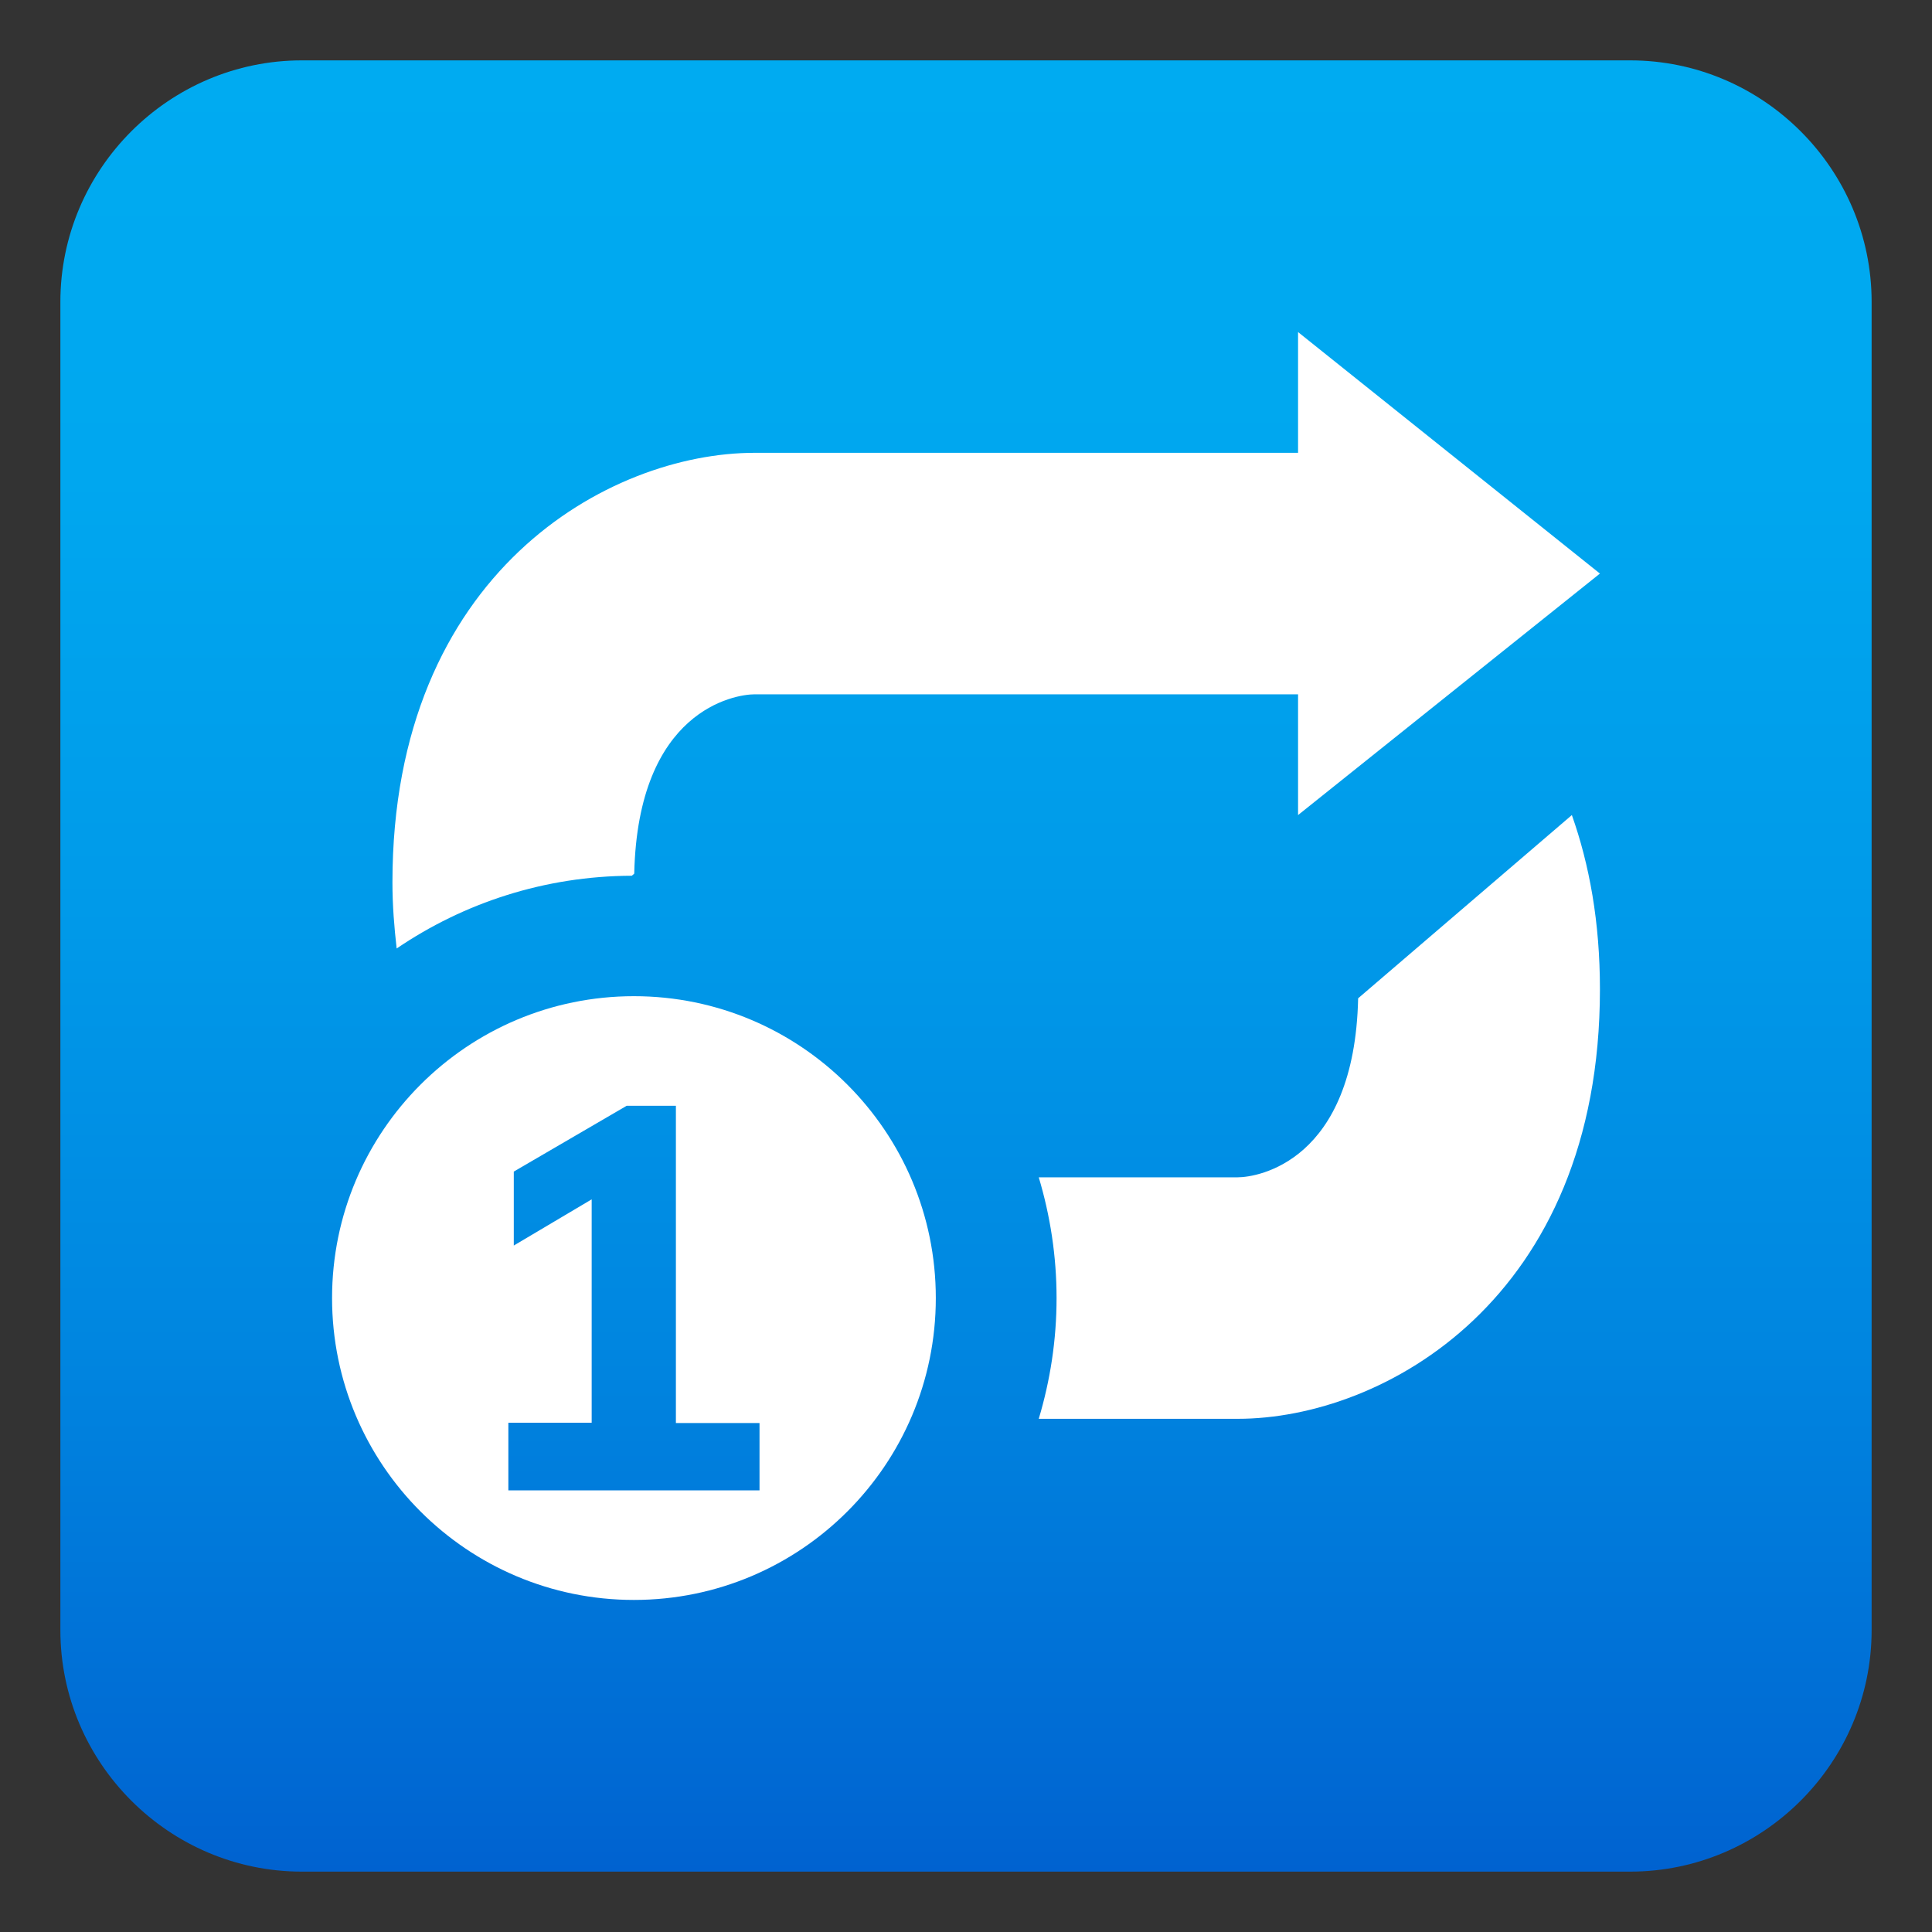 <?xml version="1.0" encoding="utf-8"?>
<!-- Generator: Adobe Illustrator 24.1.2, SVG Export Plug-In . SVG Version: 6.00 Build 0)  -->
<svg version="1.1" id="Layer_1" xmlns="http://www.w3.org/2000/svg" xmlns:xlink="http://www.w3.org/1999/xlink" x="0px" y="0px"
	 width="64px" height="64px" viewBox="0 0 64 64" style="enable-background:new 0 0 64 64;" xml:space="preserve">
<rect x="0" y="0" width="64" height="64" fill="#333333" stroke="none"/>
<linearGradient id="SVGID_1_" gradientUnits="userSpaceOnUse" x1="-62" y1="68" x2="-62" y2="8" gradientTransform="matrix(1 0 0 -1 94 70)">
	<stop  offset="0" style="stop-color:#00ABF1"/>
	<stop  offset="0.229" style="stop-color:#00A7EF"/>
	<stop  offset="0.467" style="stop-color:#009AE9"/>
	<stop  offset="0.708" style="stop-color:#0086E0"/>
	<stop  offset="0.95" style="stop-color:#0069D3"/>
	<stop  offset="1" style="stop-color:#0062D0"/>
</linearGradient>
<path fill="url(#SVGID_1_)" d="M62,54c0,4.4-3.6,8-8,8H10c-4.4,0-8-3.6-8-8V10c0-4.4,3.6-8,8-8h44c4.4,0,8,3.6,8,8V54z"/>
<path fill="#FFFFFF" d="M53,19l-10-8v4H25c-4.82,0-12,3.96-12,14.23c0,0.77,0.06,1.49,0.14,2.19c2.22-1.51,4.9-2.4,7.79-2.41l0.08-0.07
	C21.13,23.52,24.34,23,25,23h18v4L53,19z"/>
<path fill="#FFFFFF" d="M52.07,27l-7.08,6.07C44.87,38.48,41.66,39,41,39h-6.59c0.38,1.27,0.59,2.61,0.59,4s-0.21,2.73-0.59,4H41
	c4.82,0,12-3.96,12-14.23C53,30.54,52.65,28.64,52.07,27z"/>
<path fill="#FFFFFF" d="M21,33c-5.52,0-10,4.48-10,10c0,5.52,4.48,10,10,10s10-4.48,10-10C31,37.48,26.52,33,21,33z M25.16,49.37h-8.32
	v-2.24h2.76v-7.4l-2.58,1.53v-2.45l3.74-2.18h1.63v10.51h2.77V49.37z"/>
</svg>
